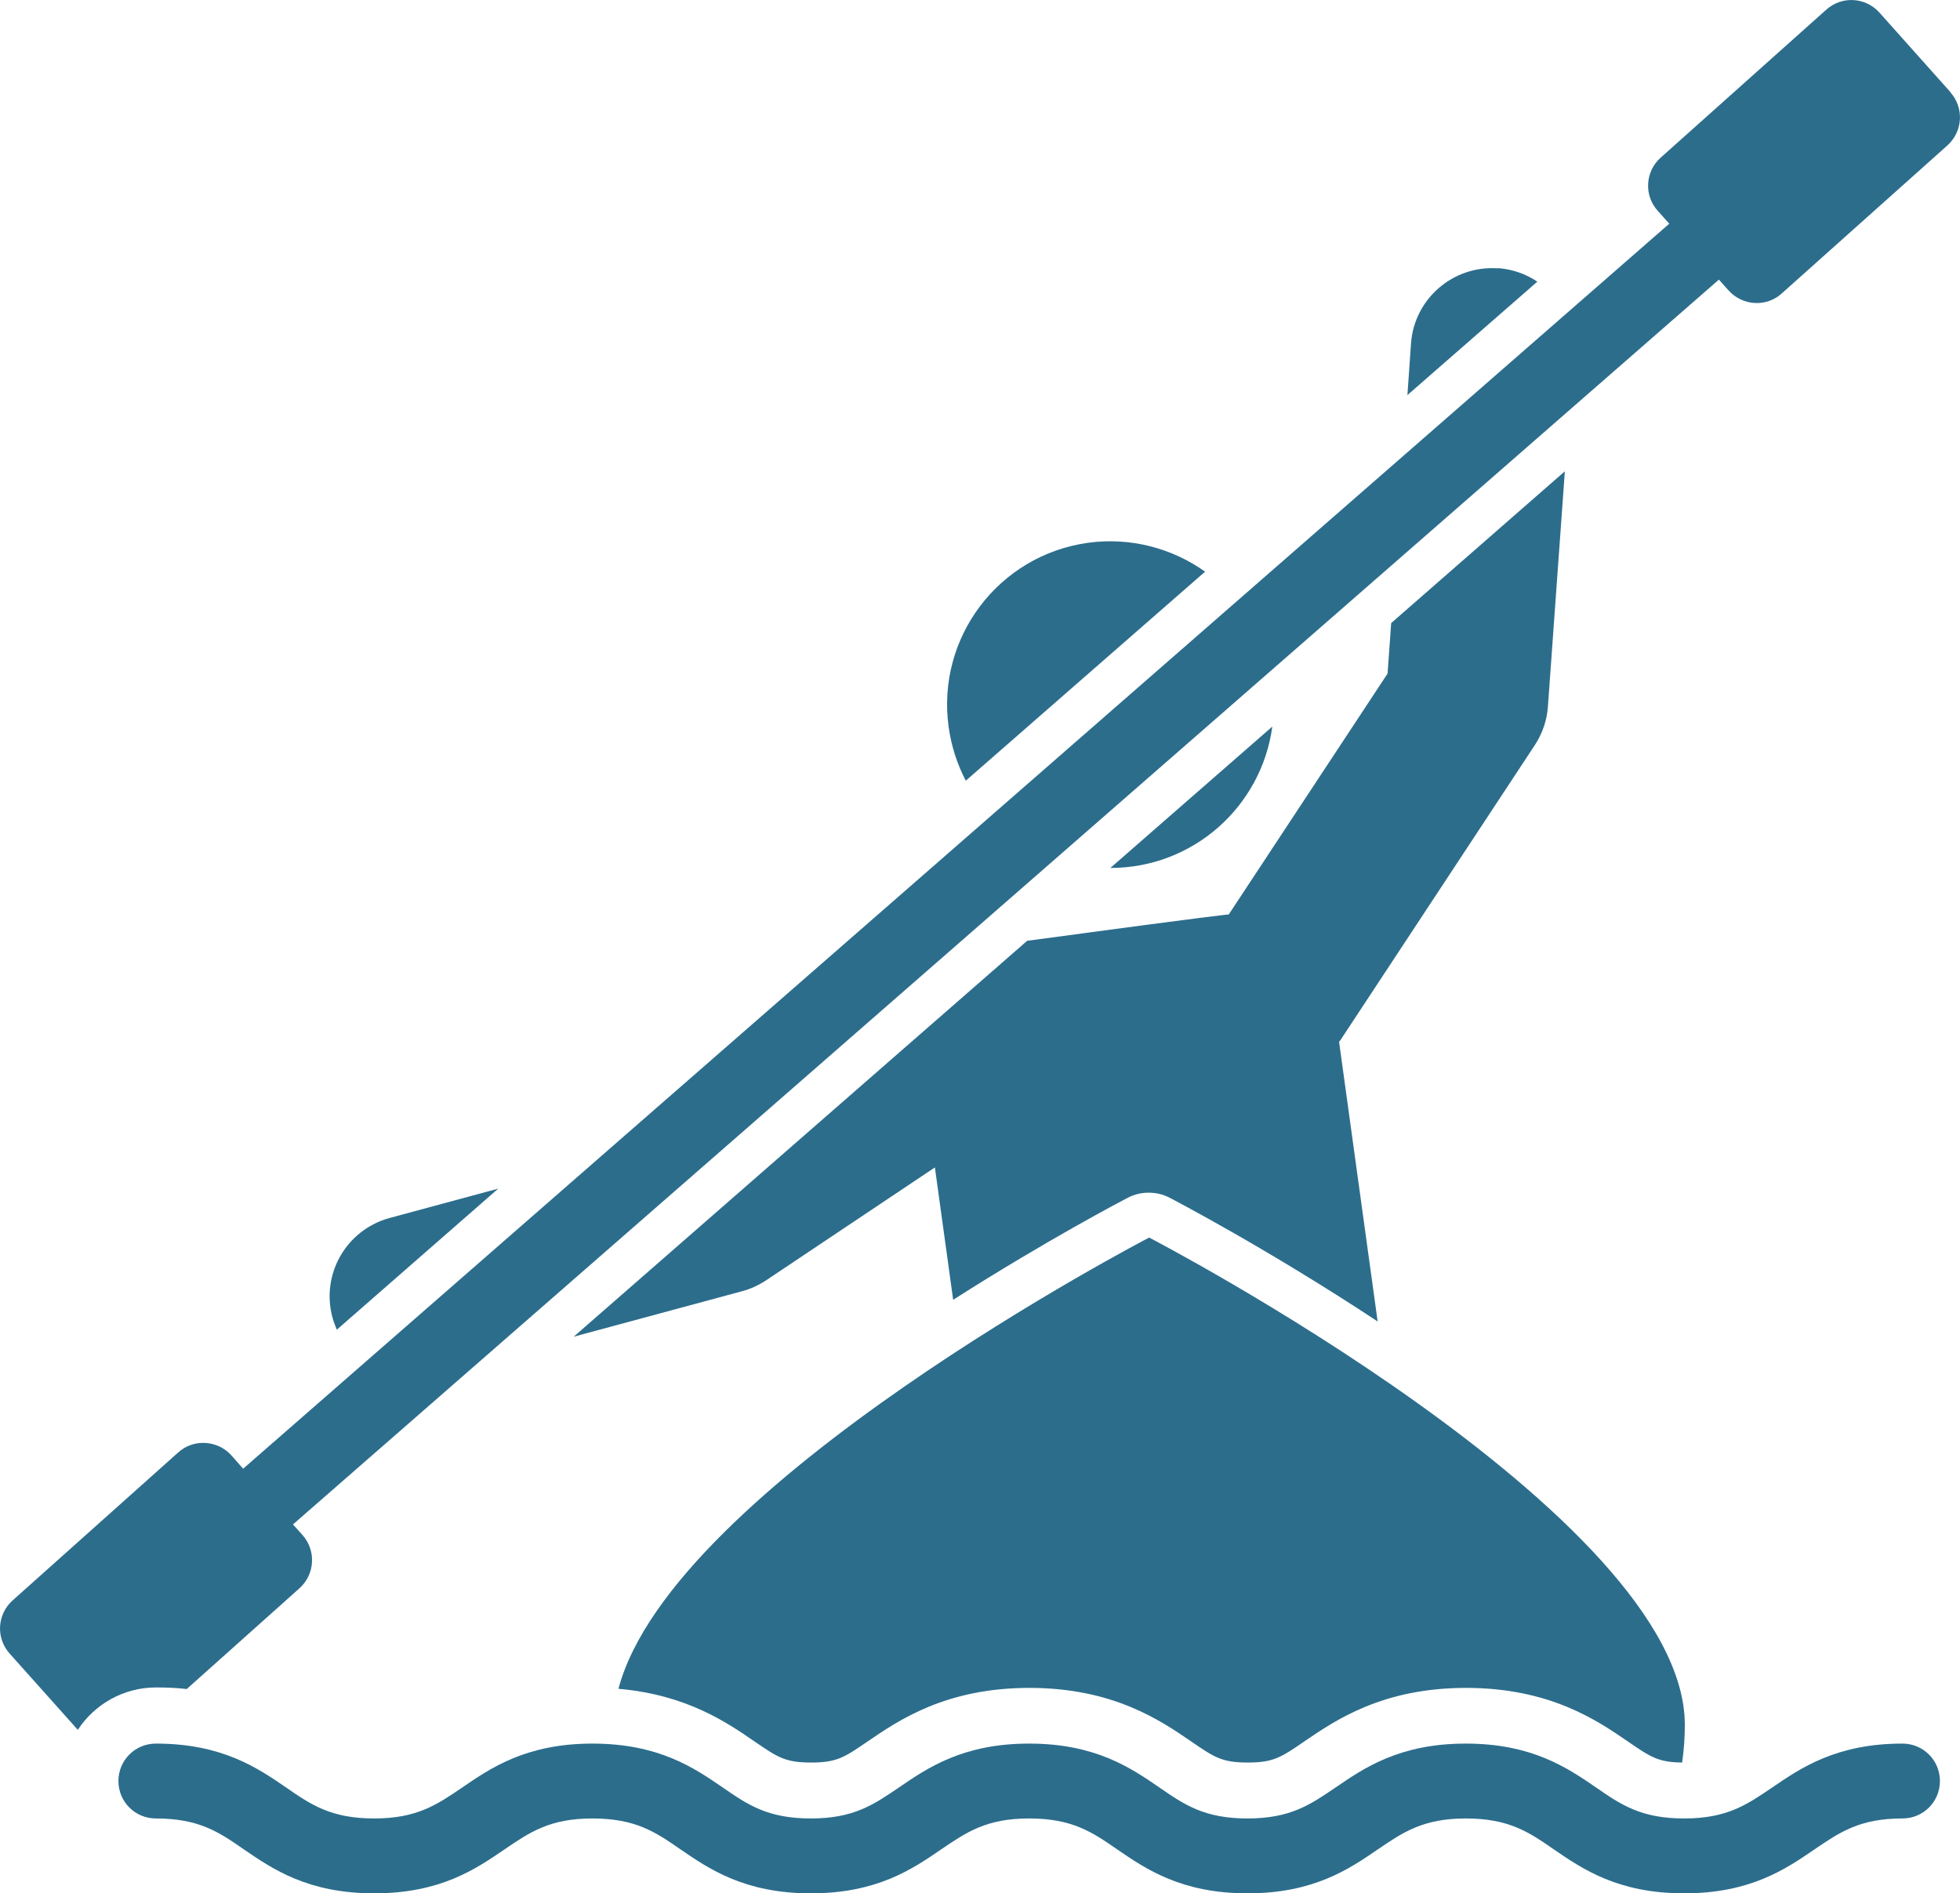 <?xml version="1.0" encoding="UTF-8"?>
<svg id="Layer_2" xmlns="http://www.w3.org/2000/svg" viewBox="0 0 86.9 83.96">
  <defs>
    <style>
      .cls-1 {
        fill: #2c6d8c;
      }
    </style>
  </defs>
  <g id="video">
    <g>
      <path class="cls-1" d="M56.41,32.22l-7.18,6.27c3.67,0,6.7-2.72,7.18-6.27Z"/>
      <path class="cls-1" d="M42.82,34.62l10.61-9.27c-1.45-1.03-3.29-1.54-5.19-1.28-3.96.55-6.73,4.2-6.18,8.17.12.86.38,1.65.76,2.38h0Z"/>
      <path class="cls-1" d="M14.94,58.96l7.15-6.25-4.81,1.3c-1.92.52-3.06,2.49-2.54,4.41.05.19.12.36.19.54h0Z"/>
      <path class="cls-1" d="M66.41,11.9c-1.98-.14-3.71,1.35-3.85,3.33l-.16,2.29,5.76-5.03c-.5-.34-1.1-.55-1.74-.6Z"/>
      <path class="cls-1" d="M25.42,59.28l7.48-2.02c.38-.1.74-.27,1.06-.48l7.49-5.01.81,5.87c4.2-2.68,7.56-4.43,7.75-4.53.29-.15.6-.22.92-.22s.63.07.92.22c.21.11,4.37,2.28,9.23,5.49l-1.71-12.4s.04-.06.07-.09l8.61-13.07c.34-.52.54-1.11.58-1.72l.75-10.42-7.7,6.73-.16,2.24-7.04,10.68s-.44.02-8.94,1.17l-20.12,17.57Z"/>
      <path class="cls-1" d="M27.42,74.89c3.01.26,4.81,1.49,6.04,2.34,1.02.7,1.36.93,2.5.93s1.48-.23,2.5-.93c1.39-.95,3.48-2.38,7.18-2.38s5.8,1.43,7.18,2.38c1.02.7,1.36.93,2.5.93s1.48-.23,2.5-.93c1.39-.95,3.48-2.38,7.18-2.38s5.8,1.43,7.18,2.38c.99.68,1.34.92,2.4.93.08-.55.12-1.11.12-1.67,0-9.28-23.75-21.61-23.75-21.61,0,0-21.14,10.98-23.53,20.01h0Z"/>
      <path class="cls-1" d="M86.48,4.09l-3.15-3.53c-.62-.69-1.67-.75-2.36-.13l-7.34,6.56c-.69.61-.75,1.68-.13,2.36l.51.57L10.78,65.13l-.52-.59c-.61-.68-1.68-.75-2.36-.13l-7.34,6.56c-.69.62-.75,1.67-.13,2.36l3.02,3.38c.74-1.13,2.02-1.88,3.47-1.88.48,0,.93.02,1.36.07l5-4.47c.68-.61.75-1.67.13-2.36l-.42-.47L76.21,12.4l.43.48c.62.69,1.68.75,2.36.13l7.34-6.56c.69-.62.75-1.67.13-2.36h0Z"/>
      <path class="cls-1" d="M84.35,77.32c-2.93,0-4.51,1.08-5.78,1.95-1.12.76-2,1.37-3.9,1.37s-2.79-.6-3.9-1.37c-1.27-.87-2.84-1.95-5.78-1.95s-4.51,1.08-5.78,1.95c-1.12.76-2,1.37-3.9,1.37s-2.79-.6-3.9-1.37c-1.27-.87-2.84-1.95-5.78-1.95s-4.51,1.08-5.78,1.95c-1.12.76-2,1.37-3.9,1.37s-2.79-.6-3.9-1.37c-1.27-.87-2.84-1.95-5.78-1.95s-4.51,1.08-5.78,1.95c-1.12.76-2,1.37-3.9,1.37s-2.79-.6-3.9-1.37c-1.27-.87-2.84-1.95-5.78-1.95-.92,0-1.66.74-1.66,1.66s.74,1.66,1.66,1.66c1.91,0,2.79.6,3.9,1.37,1.27.87,2.84,1.95,5.78,1.95s4.51-1.08,5.78-1.95c1.12-.76,2-1.37,3.9-1.37s2.79.6,3.9,1.37c1.27.87,2.84,1.95,5.78,1.95s4.51-1.08,5.78-1.95c1.12-.76,2-1.37,3.9-1.37s2.79.6,3.9,1.37c1.27.87,2.84,1.95,5.78,1.95s4.51-1.08,5.78-1.95c1.12-.76,2-1.37,3.9-1.37s2.79.6,3.9,1.37c1.27.87,2.84,1.95,5.78,1.95s4.51-1.08,5.78-1.95c1.12-.76,2-1.37,3.9-1.37.92,0,1.66-.74,1.66-1.66s-.74-1.66-1.66-1.66Z"/>
    </g>
  </g>
</svg>